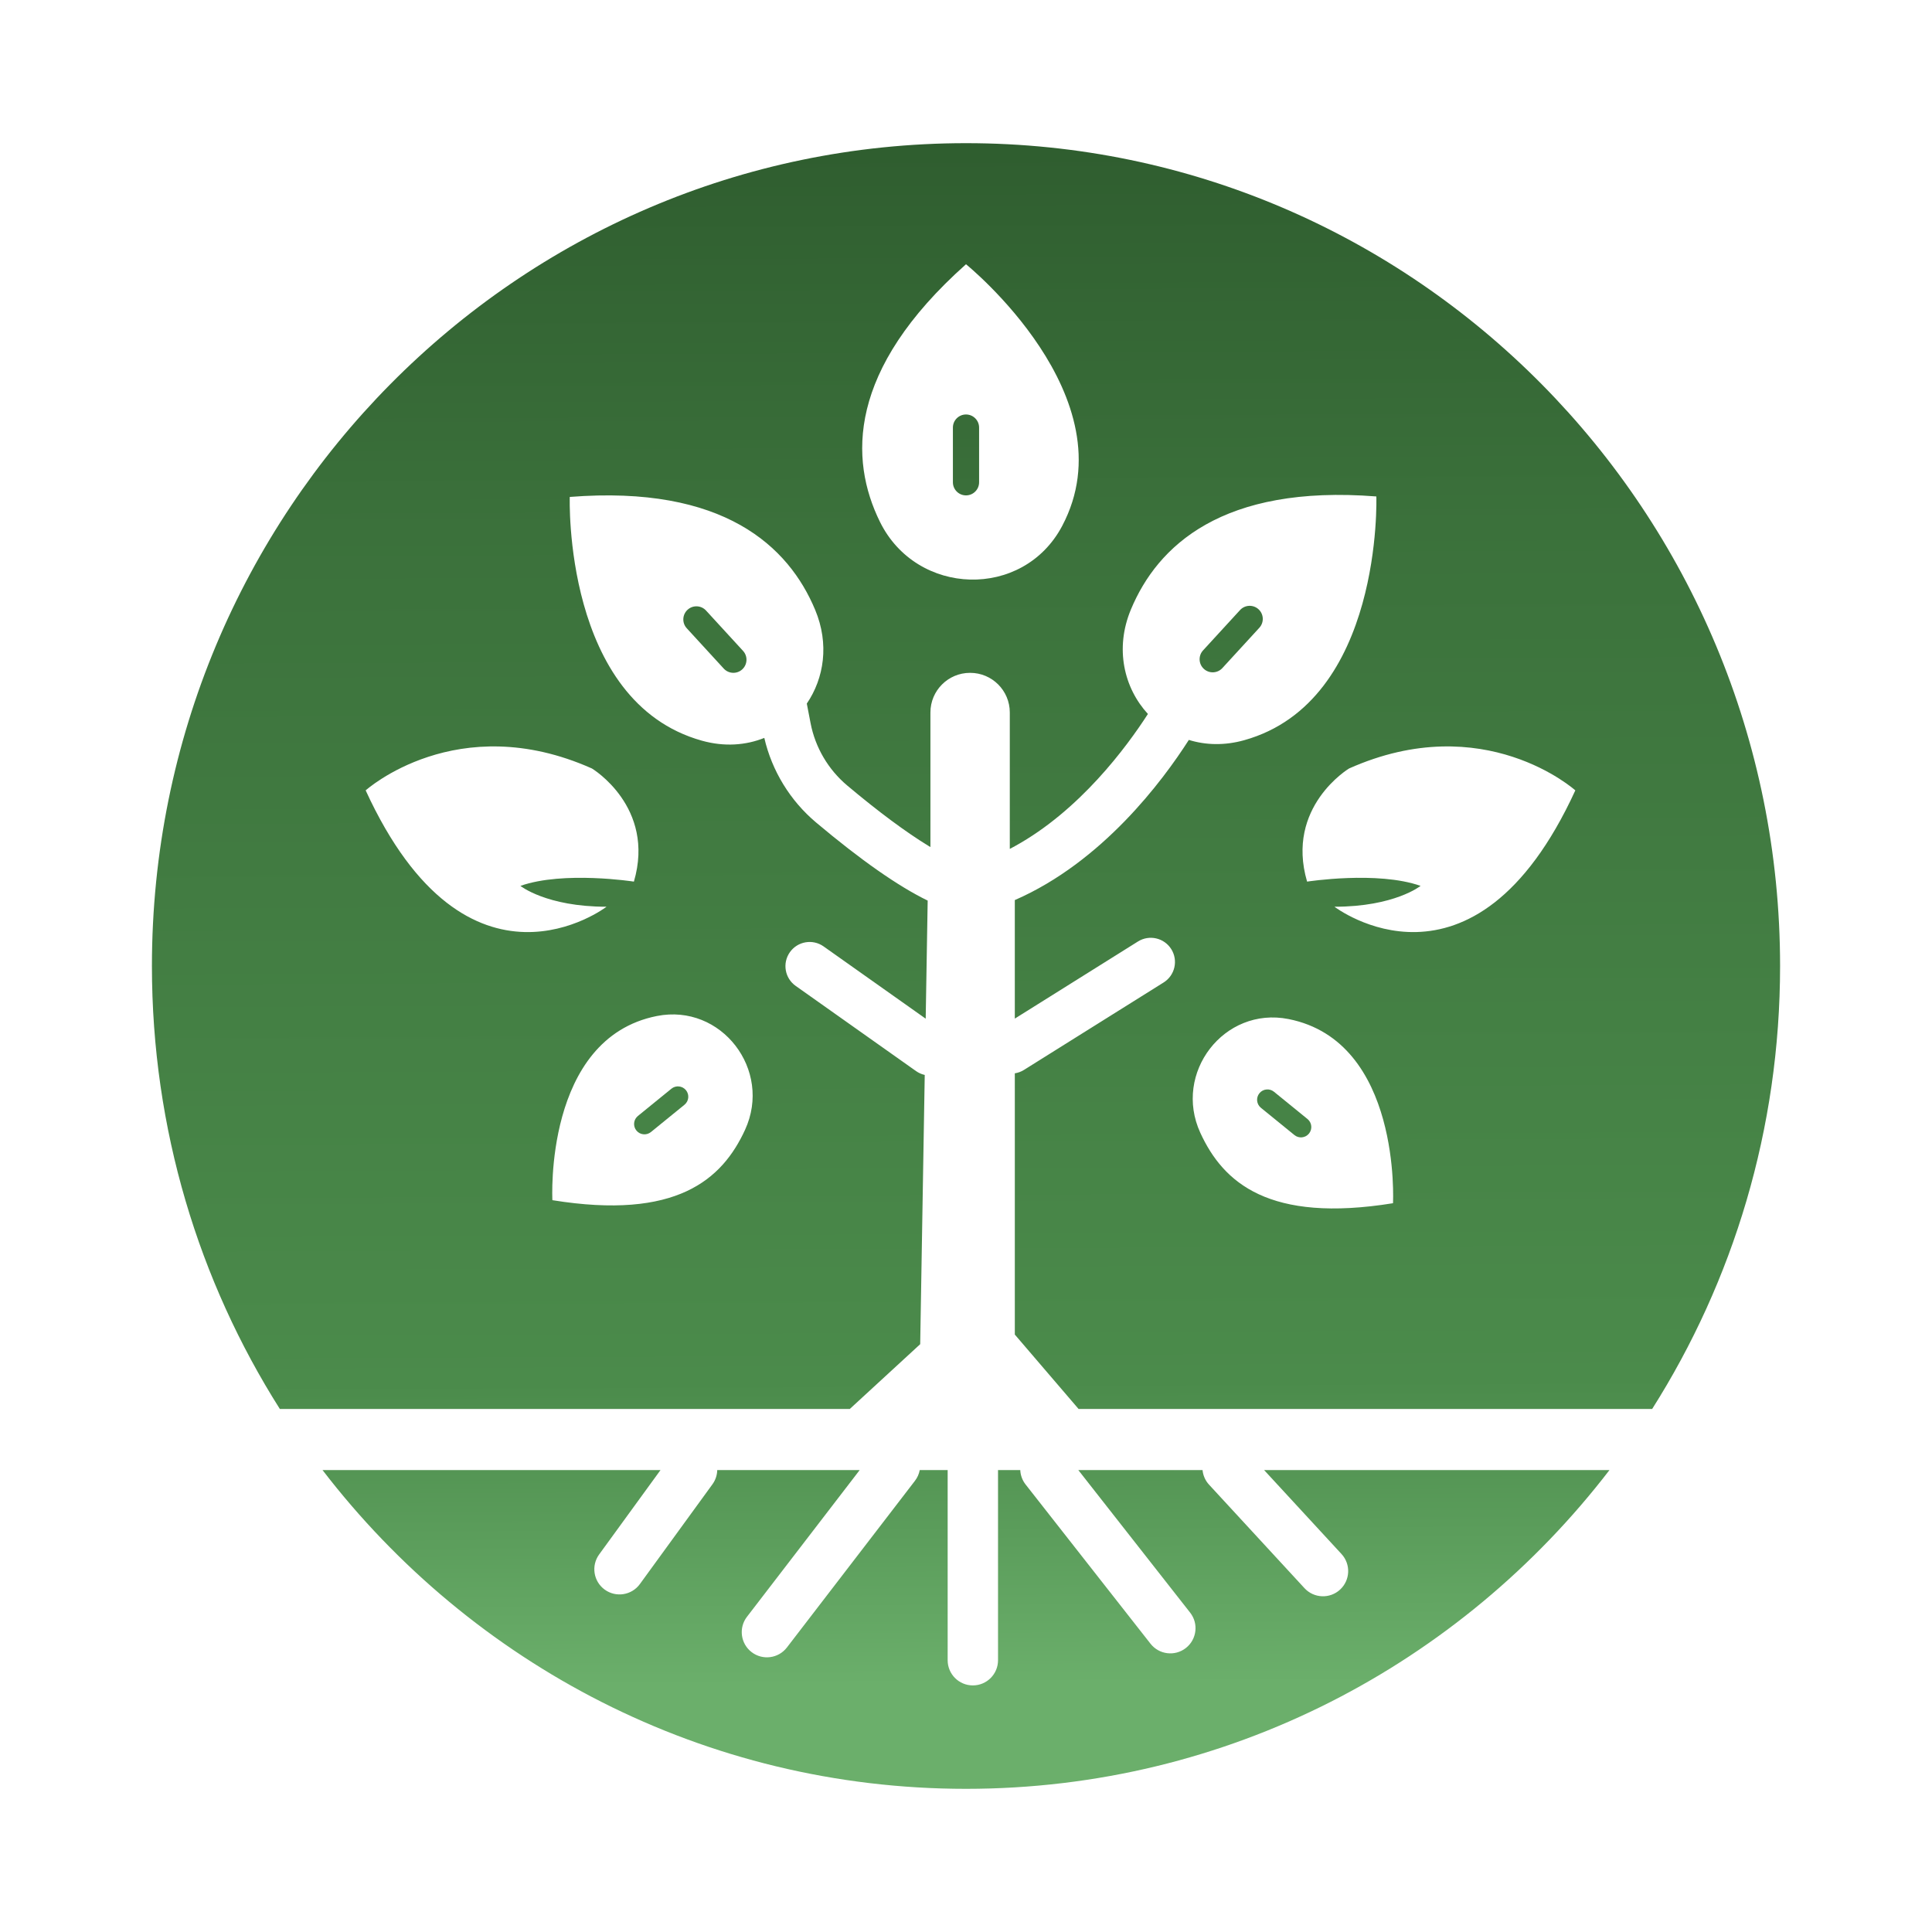 <?xml version="1.0" encoding="utf-8"?>
<svg version="1.1" xmlns="http://www.w3.org/2000/svg"
	xmlns:xlink="http://www.w3.org/1999/xlink" x="0px" y="0px"
	viewBox="0 0 3000 3000" style="enable-background:new 0 0 3000 3000;" xml:space="preserve">
    <style type="text/css">
:root {
        --step-0: #2B572B;
    --step-1: #3B713B;
    --step-2: #4B8B4B;
    --step-3: #6BAF6B;
}
	@media (prefers-color-scheme: dark) {
:root {
	    --step-0: #E0F7DF;
    --step-1: #B5E2B3;
    --step-2: #7BC47B;
    --step-3: #4BAA4B;
    }
	}


	.main-circle{ fill:url(#main-circle-gradient); }
	.bottom-segment { fill: url(#bottom-segment-gradient); }
	.top-leaf { fill: url(#top-leaf-gradient); }
	.bottom-left-leaf { fill: url(#bottom-left-leaf-gradient); }
	.bottom-right-leaf { fill: url(#bottom-right-leaf-gradient); }
	.top-right-leaf { fill: url(#top-right-leaf-gradient); }
	.top-left-leaf { fill: url(#top-left-leaf-gradient); }
    </style>
    <defs>
	<linearGradient id="gradientStops">
	    <stop  offset="0" style="stop-color:#2B572B"/>
	    <stop  offset="0.304" style="stop-color:#3B713B"/>
	    <stop  offset="0.818" style="stop-color:#4B8B4B"/>
	    <stop  offset="1" style="stop-color:#6BAF6B"/>
	</linearGradient>
    </defs>
    <defs>
	<linearGradient id="main-circle-gradient" xlink:href="#gradientStops" gradientUnits="userSpaceOnUse" x1="1493.562" y1="32.164" x2="1504.896" y2="2616.254" />
	<linearGradient id="bottom-segment-gradient" xlink:href="#gradientStops" gradientUnits="userSpaceOnUse" x1="1490.129" y1="32.179" x2="1501.463" y2="2616.269" />
	<linearGradient id="top-leaf-gradient" xlink:href="#gradientStops" gradientUnits="userSpaceOnUse" x1="1497.043" y1="32.148" x2="1508.377" y2="2616.238" />
	<linearGradient id="bottom-left-leaf-gradient" xlink:href="#gradientStops" gradientUnits="userSpaceOnUse" x1="1019.281" y1="34.244" x2="1030.614" y2="2618.334"/>
	<linearGradient id="bottom-right-leaf-gradient" xlink:href="#gradientStops" gradientUnits="userSpaceOnUse" x1="1986.647" y1="30.001" x2="1997.981" y2="2614.091" />
	<linearGradient id="top-right-leaf-gradient" xlink:href="#gradientStops" gradientUnits="userSpaceOnUse" x1="1907.573" y1="30.348" x2="1918.907" y2="2614.438" />
	<linearGradient id="top-left-leaf-gradient" xlink:href="#gradientStops" gradientUnits="userSpaceOnUse" x1="1105.897" y1="33.864" x2="1117.231" y2="2617.954" />
	</defs>
<g>
	<path class="main-circle" d="M1500,222.31C801.86,222.31,235.91,794.35,235.91,1500c0,253.24,72.9,489.27,198.63,687.83h885.02
		l109.32-100.59l7.05-418.08c-4.72-1.05-9.32-3.03-13.52-6l-186.92-132.29c-16.92-11.98-20.93-35.41-8.95-52.33v0
		c11.98-16.92,35.41-20.93,52.33-8.95l158.54,112.21l3.09-183.37c-45.71-22.2-103.79-62.82-173.35-121.33
		c-40.26-33.87-68.55-80.23-80.35-131.28c-28.6,11.47-61.89,14.1-96.9,4.31c-215.83-60.35-205.17-378.49-205.17-378.49
		c239.32-18.84,339.97,76.85,381.1,175.47c22.06,52.89,13.82,105.97-13.03,145.42l5.88,30.5c7.25,37.59,27.42,71.91,56.8,96.62
		c48.39,40.7,91.57,72.71,126.67,94.1c0.89,0.54,1.73,1.02,2.61,1.55v-1.55v-207.44c0-33.98,27.54-61.52,61.52-61.52h0.21
		c33.98,0,61.52,27.54,61.52,61.52v207.44v4.4c2.62-1.36,5.21-2.75,7.79-4.17c100.84-55.51,173.53-153.91,206.68-205.34
		c-37.06-40.29-51.78-101.42-26.39-162.28c41.13-98.62,141.79-194.31,381.1-175.47c0,0,10.66,318.14-205.17,378.49
		c-30.64,8.57-59.97,7.63-85.99-0.43c-40.85,63.87-134.48,189.5-270.23,248.69v184.06l191.22-119.75
		c17.57-11.01,40.74-5.68,51.75,11.89l0,0c11,17.57,5.68,40.74-11.89,51.74L1590,1661.37c-4.47,2.8-9.3,4.53-14.2,5.28v405.65
		l98.98,115.52h890.69c125.73-198.56,198.63-434.59,198.63-687.83C2764.09,794.35,2198.14,222.31,1500,222.31z M1156.93,1754.33
		c-35.59,77.44-106.6,140.44-299.18,109.3c0,0-13.33-251.18,162.23-285.97C1120.23,1557.8,1199.6,1661.47,1156.93,1754.33z
		 M919.15,1193.3c0,0,99.17,59.5,65.17,175.67c0,0-109.09-17-176.22,6.63c0,0,40.22,32.37,133.72,32.37
		c0,0-215.34,165-374.01-180.67C567.8,1227.3,709.47,1099.79,919.15,1193.3z M1649.24,816.87
		c-60.57,114.31-225.79,109.45-282.9-6.64c-47.63-96.81-50.76-235.66,133.66-399.91C1500,410.32,1755.32,616.67,1649.24,816.87z
		 M2163.04,1868.35c-192.58,31.14-263.59-31.85-299.18-109.3c-42.67-92.86,36.7-196.53,136.95-176.67
		C2176.37,1617.17,2163.04,1868.35,2163.04,1868.35z M2072.14,1407.97c93.5,0,133.72-32.37,133.72-32.37
		c-67.14-23.63-176.22-6.63-176.22-6.63c-34-116.17,65.17-175.67,65.17-175.67c209.67-93.5,351.35,34,351.35,34
		C2287.48,1572.98,2072.14,1407.97,2072.14,1407.97z"/>


	<path class="bottom-segment"  d="M2083.09,2413.08
		c14.64,15.88,13.64,40.62-2.24,55.26l0,0c-15.88,14.64-40.62,13.64-55.26-2.24l-148.15-160.68c-6-6.5-9.33-14.5-10.13-22.67
		h-192.88l173.63,221.35c13.33,16.99,10.36,41.58-6.63,54.91c-16.99,13.33-41.58,10.36-54.91-6.63l-193.99-247.31
		c-5.22-6.65-7.9-14.47-8.26-22.32h-34.58c0.01,0.29,0.04,0.57,0.04,0.86v294.38c0,21.6-17.51,39.11-39.11,39.11h0
		c-21.6,0-39.11-17.51-39.11-39.11v-294.38c0-0.29,0.04-0.57,0.04-0.86h-43.4c-1.1,5.85-3.51,11.54-7.39,16.59l-198.86,258.86
		c-13.16,17.13-37.71,20.35-54.84,7.19l0,0c-17.13-13.16-20.35-37.71-7.19-54.84l175-227.8h-221.15c-0.18,7.67-2.6,15.37-7.45,22.04
		l-112.67,154.92c-12.7,17.47-37.16,21.33-54.63,8.63l0,0c-17.47-12.7-21.33-37.16-8.62-54.63l95.24-130.96H500.85
		c231.25,301.13,592.8,494.94,999.15,494.94s767.89-193.8,999.15-494.94h-536.23L2083.09,2413.08z"/>

	<path class="top-leaf" d="M1500,643.61
		c-11.23,0-20.34,9.1-20.34,20.34v84.94c0,11.23,9.1,20.34,20.34,20.34s20.34-9.1,20.34-20.34v-84.94
		C1520.34,652.72,1511.23,643.61,1500,643.61z"/>


	<path class="bottom-left-leaf" d="M1010.8,1757.8l52.05-42.34
		c6.88-5.6,7.92-15.72,2.33-22.6h0c-5.6-6.88-15.72-7.92-22.6-2.33l-52.05,42.34c-6.88,5.6-7.92,15.72-2.33,22.6
		C993.8,1762.36,1003.92,1763.4,1010.8,1757.8z"/>


	<path class="bottom-right-leaf" d="M2030.26,1737.6l-52.05-42.34
		c-6.88-5.6-17-4.56-22.6,2.33c-5.6,6.88-4.56,17,2.33,22.6l52.05,42.34c6.88,5.6,17,4.56,22.6-2.33
		C2038.19,1753.32,2037.14,1743.2,2030.26,1737.6z"/>


	<path class="top-right-leaf" d="M1898.07,1037.4l57.42-62.59
		c7.59-8.28,7.04-21.14-1.24-28.73c-8.28-7.59-21.14-7.04-28.73,1.24l-57.42,62.59c-7.59,8.28-7.04,21.14,1.24,28.73
		C1877.61,1046.23,1890.47,1045.68,1898.07,1037.4z"/>


	<path class="top-left-leaf" d="M1067.64,946.84
		c-8.28,7.59-8.83,20.46-1.24,28.73l57.42,62.59c7.59,8.28,20.46,8.83,28.73,1.24c8.28-7.59,8.83-20.46,1.24-28.73l-57.42-62.59
		C1088.78,939.8,1075.92,939.25,1067.64,946.84z"/>
</g>
</svg>
